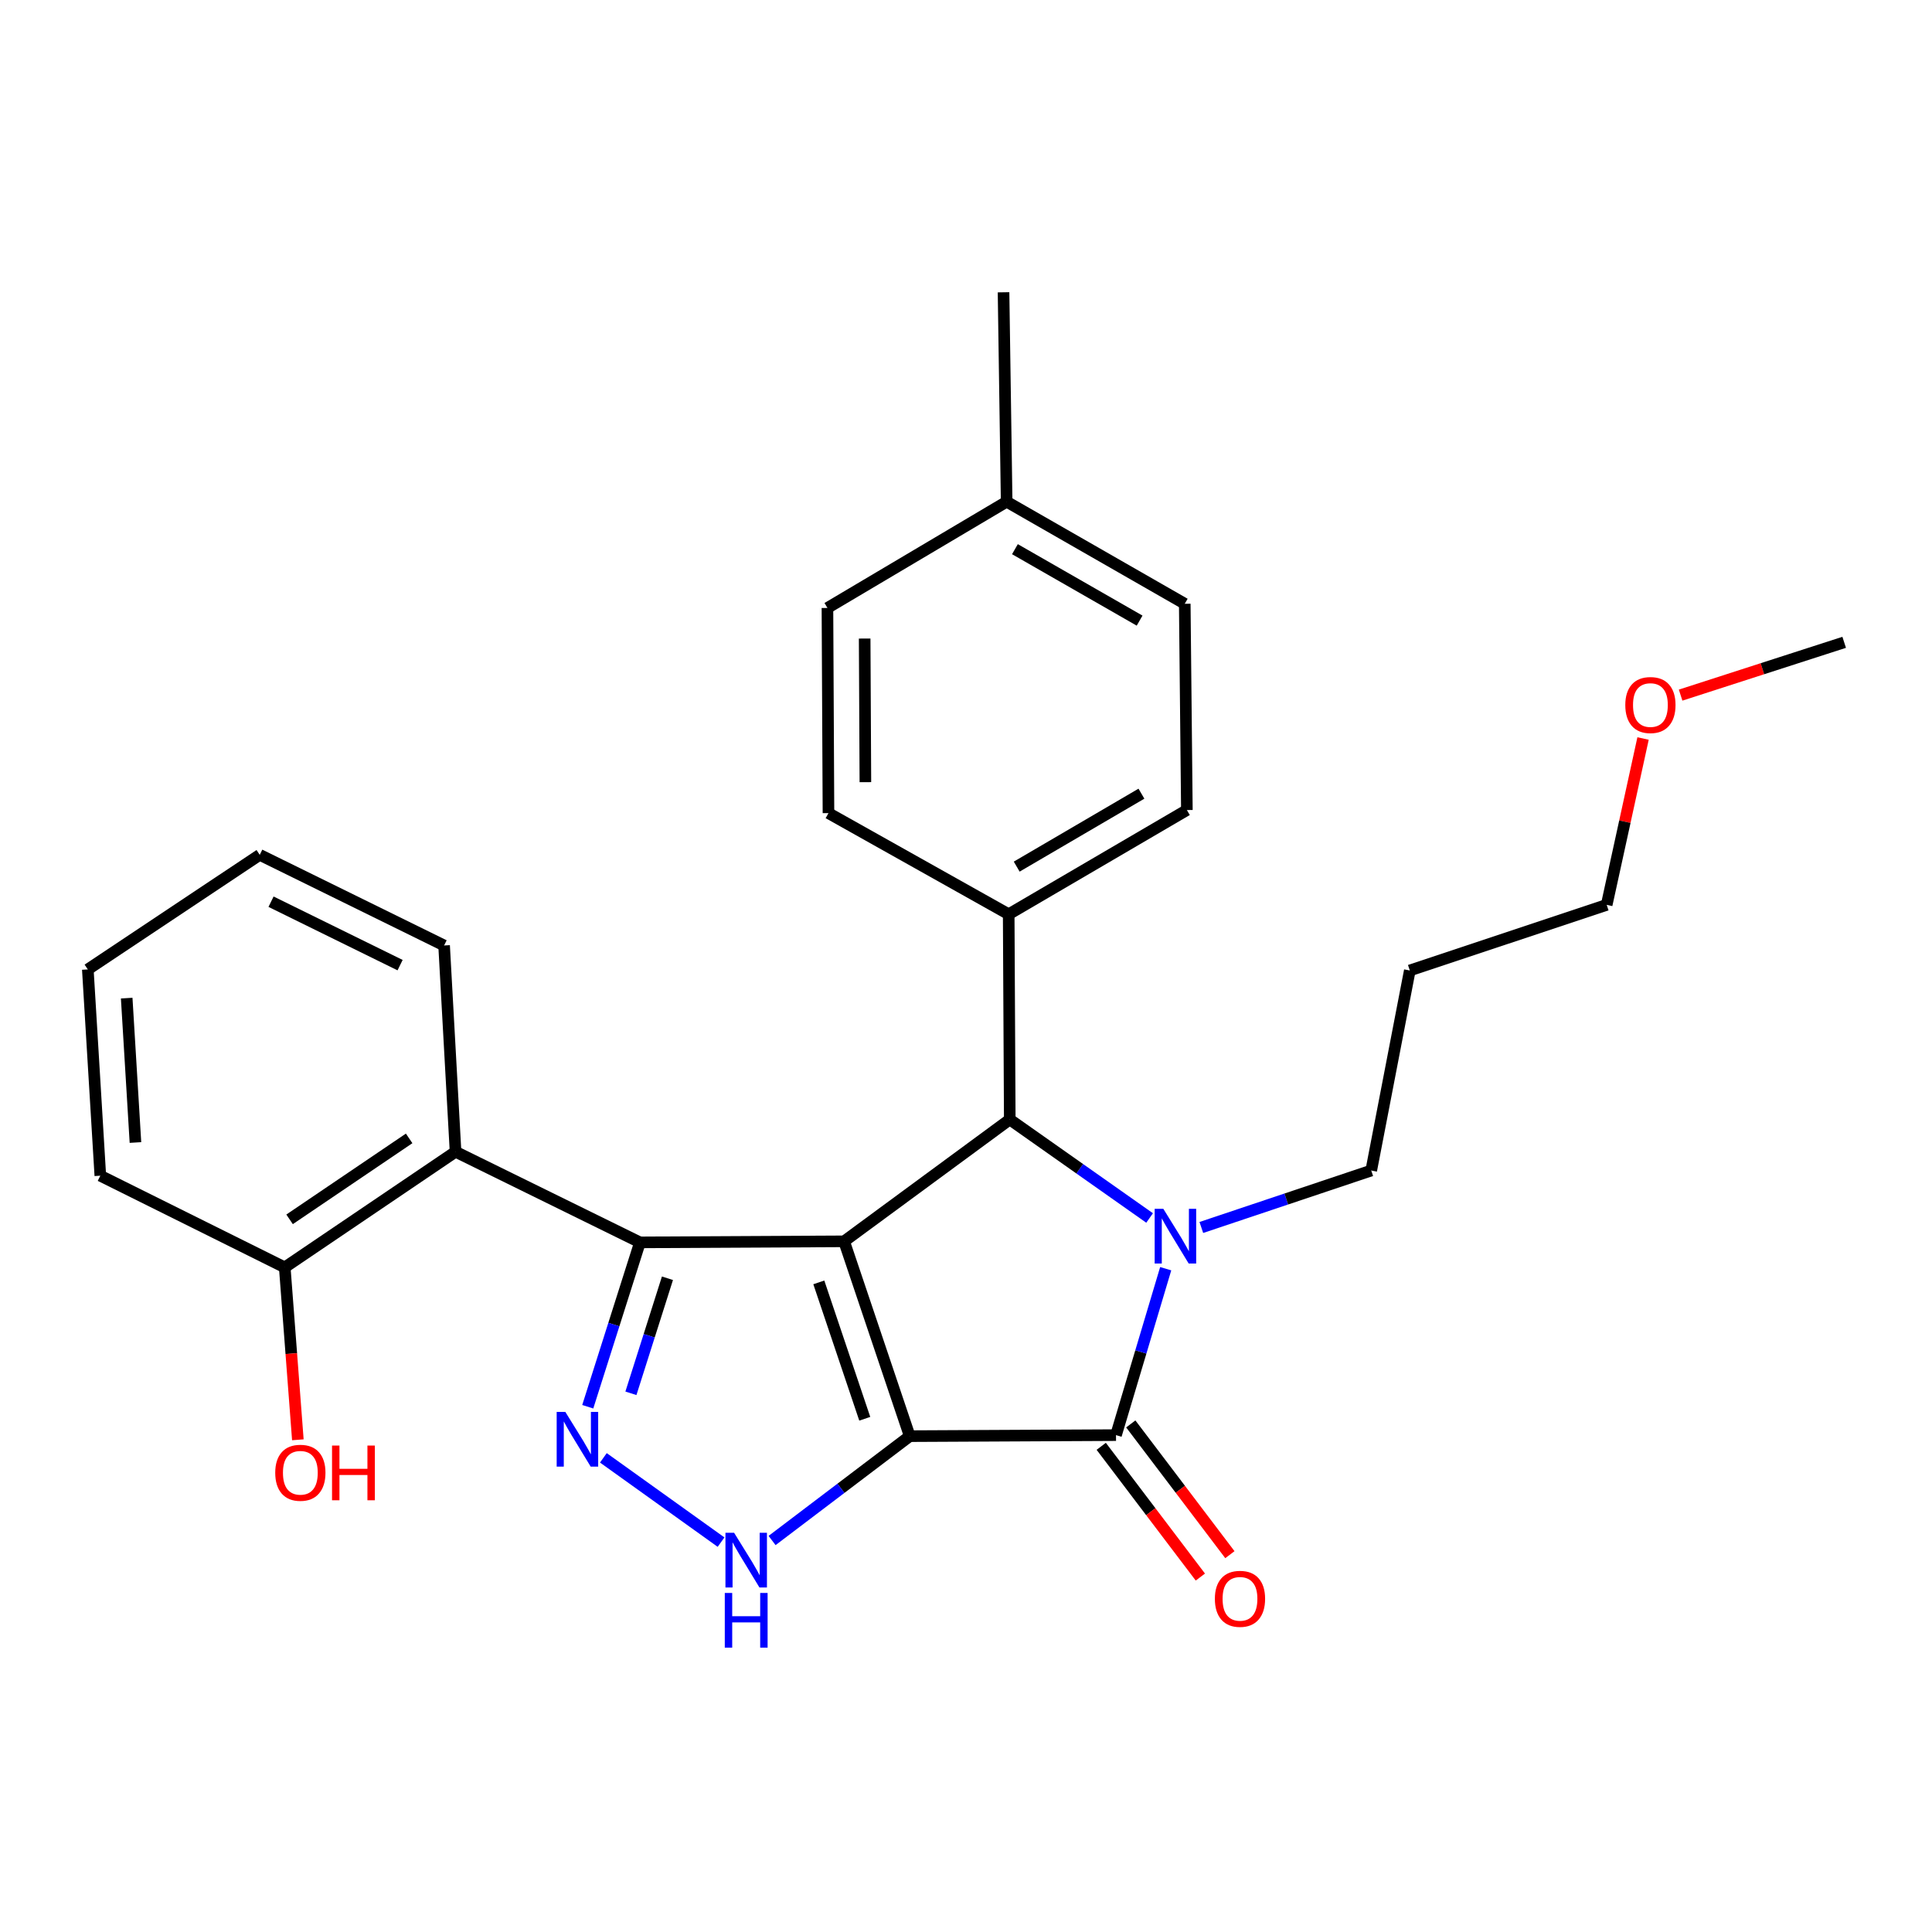 <?xml version='1.0' encoding='iso-8859-1'?>
<svg version='1.1' baseProfile='full'
              xmlns='http://www.w3.org/2000/svg'
                      xmlns:rdkit='http://www.rdkit.org/xml'
                      xmlns:xlink='http://www.w3.org/1999/xlink'
                  xml:space='preserve'
width='1000px' height='1000px' viewBox='0 0 1000 1000'>
<!-- END OF HEADER -->
<rect style='opacity:1.0;fill:#FFFFFF;stroke:none' width='1000' height='1000' x='0' y='0'> </rect>
<path class='bond-0' d='M 470.878,743.351 L 436.906,642.511' style='fill:none;fill-rule:evenodd;stroke:#000000;stroke-width:6px;stroke-linecap:butt;stroke-linejoin:miter;stroke-opacity:1' />
<path class='bond-0' d='M 447.599,734.35 L 423.819,663.763' style='fill:none;fill-rule:evenodd;stroke:#000000;stroke-width:6px;stroke-linecap:butt;stroke-linejoin:miter;stroke-opacity:1' />
<path class='bond-2' d='M 470.878,743.351 L 577.644,742.818' style='fill:none;fill-rule:evenodd;stroke:#000000;stroke-width:6px;stroke-linecap:butt;stroke-linejoin:miter;stroke-opacity:1' />
<path class='bond-6' d='M 470.878,743.351 L 435.252,770.358' style='fill:none;fill-rule:evenodd;stroke:#000000;stroke-width:6px;stroke-linecap:butt;stroke-linejoin:miter;stroke-opacity:1' />
<path class='bond-6' d='M 435.252,770.358 L 399.626,797.366' style='fill:none;fill-rule:evenodd;stroke:#0000FF;stroke-width:6px;stroke-linecap:butt;stroke-linejoin:miter;stroke-opacity:1' />
<path class='bond-1' d='M 436.906,642.511 L 331.238,643.055' style='fill:none;fill-rule:evenodd;stroke:#000000;stroke-width:6px;stroke-linecap:butt;stroke-linejoin:miter;stroke-opacity:1' />
<path class='bond-4' d='M 436.906,642.511 L 522.652,579.438' style='fill:none;fill-rule:evenodd;stroke:#000000;stroke-width:6px;stroke-linecap:butt;stroke-linejoin:miter;stroke-opacity:1' />
<path class='bond-7' d='M 331.238,643.055 L 235.792,596.142' style='fill:none;fill-rule:evenodd;stroke:#000000;stroke-width:6px;stroke-linecap:butt;stroke-linejoin:miter;stroke-opacity:1' />
<path class='bond-27' d='M 331.238,643.055 L 317.729,685.591' style='fill:none;fill-rule:evenodd;stroke:#000000;stroke-width:6px;stroke-linecap:butt;stroke-linejoin:miter;stroke-opacity:1' />
<path class='bond-27' d='M 317.729,685.591 L 304.221,728.127' style='fill:none;fill-rule:evenodd;stroke:#0000FF;stroke-width:6px;stroke-linecap:butt;stroke-linejoin:miter;stroke-opacity:1' />
<path class='bond-27' d='M 345.472,661.623 L 336.017,691.398' style='fill:none;fill-rule:evenodd;stroke:#000000;stroke-width:6px;stroke-linecap:butt;stroke-linejoin:miter;stroke-opacity:1' />
<path class='bond-27' d='M 336.017,691.398 L 326.561,721.174' style='fill:none;fill-rule:evenodd;stroke:#0000FF;stroke-width:6px;stroke-linecap:butt;stroke-linejoin:miter;stroke-opacity:1' />
<path class='bond-3' d='M 577.644,742.818 L 590.505,699.75' style='fill:none;fill-rule:evenodd;stroke:#000000;stroke-width:6px;stroke-linecap:butt;stroke-linejoin:miter;stroke-opacity:1' />
<path class='bond-3' d='M 590.505,699.75 L 603.366,656.682' style='fill:none;fill-rule:evenodd;stroke:#0000FF;stroke-width:6px;stroke-linecap:butt;stroke-linejoin:miter;stroke-opacity:1' />
<path class='bond-9' d='M 569.999,748.613 L 595.65,782.449' style='fill:none;fill-rule:evenodd;stroke:#000000;stroke-width:6px;stroke-linecap:butt;stroke-linejoin:miter;stroke-opacity:1' />
<path class='bond-9' d='M 595.65,782.449 L 621.301,816.285' style='fill:none;fill-rule:evenodd;stroke:#FF0000;stroke-width:6px;stroke-linecap:butt;stroke-linejoin:miter;stroke-opacity:1' />
<path class='bond-9' d='M 585.289,737.022 L 610.94,770.858' style='fill:none;fill-rule:evenodd;stroke:#000000;stroke-width:6px;stroke-linecap:butt;stroke-linejoin:miter;stroke-opacity:1' />
<path class='bond-9' d='M 610.94,770.858 L 636.591,804.694' style='fill:none;fill-rule:evenodd;stroke:#FF0000;stroke-width:6px;stroke-linecap:butt;stroke-linejoin:miter;stroke-opacity:1' />
<path class='bond-11' d='M 621.81,635.34 L 665.779,620.602' style='fill:none;fill-rule:evenodd;stroke:#0000FF;stroke-width:6px;stroke-linecap:butt;stroke-linejoin:miter;stroke-opacity:1' />
<path class='bond-11' d='M 665.779,620.602 L 709.748,605.863' style='fill:none;fill-rule:evenodd;stroke:#000000;stroke-width:6px;stroke-linecap:butt;stroke-linejoin:miter;stroke-opacity:1' />
<path class='bond-28' d='M 595.035,630.424 L 558.843,604.931' style='fill:none;fill-rule:evenodd;stroke:#0000FF;stroke-width:6px;stroke-linecap:butt;stroke-linejoin:miter;stroke-opacity:1' />
<path class='bond-28' d='M 558.843,604.931 L 522.652,579.438' style='fill:none;fill-rule:evenodd;stroke:#000000;stroke-width:6px;stroke-linecap:butt;stroke-linejoin:miter;stroke-opacity:1' />
<path class='bond-8' d='M 522.652,579.438 L 522.097,473.216' style='fill:none;fill-rule:evenodd;stroke:#000000;stroke-width:6px;stroke-linecap:butt;stroke-linejoin:miter;stroke-opacity:1' />
<path class='bond-5' d='M 312.301,754.576 L 373.217,798.202' style='fill:none;fill-rule:evenodd;stroke:#0000FF;stroke-width:6px;stroke-linecap:butt;stroke-linejoin:miter;stroke-opacity:1' />
<path class='bond-10' d='M 235.792,596.142 L 147.381,655.995' style='fill:none;fill-rule:evenodd;stroke:#000000;stroke-width:6px;stroke-linecap:butt;stroke-linejoin:miter;stroke-opacity:1' />
<path class='bond-10' d='M 211.774,589.231 L 149.886,631.129' style='fill:none;fill-rule:evenodd;stroke:#000000;stroke-width:6px;stroke-linecap:butt;stroke-linejoin:miter;stroke-opacity:1' />
<path class='bond-18' d='M 235.792,596.142 L 229.865,489.376' style='fill:none;fill-rule:evenodd;stroke:#000000;stroke-width:6px;stroke-linecap:butt;stroke-linejoin:miter;stroke-opacity:1' />
<path class='bond-12' d='M 522.097,473.216 L 614.324,419.278' style='fill:none;fill-rule:evenodd;stroke:#000000;stroke-width:6px;stroke-linecap:butt;stroke-linejoin:miter;stroke-opacity:1' />
<path class='bond-12' d='M 526.245,448.562 L 590.803,410.806' style='fill:none;fill-rule:evenodd;stroke:#000000;stroke-width:6px;stroke-linecap:butt;stroke-linejoin:miter;stroke-opacity:1' />
<path class='bond-13' d='M 522.097,473.216 L 428.815,420.877' style='fill:none;fill-rule:evenodd;stroke:#000000;stroke-width:6px;stroke-linecap:butt;stroke-linejoin:miter;stroke-opacity:1' />
<path class='bond-17' d='M 147.381,655.995 L 150.775,700.615' style='fill:none;fill-rule:evenodd;stroke:#000000;stroke-width:6px;stroke-linecap:butt;stroke-linejoin:miter;stroke-opacity:1' />
<path class='bond-17' d='M 150.775,700.615 L 154.169,745.235' style='fill:none;fill-rule:evenodd;stroke:#FF0000;stroke-width:6px;stroke-linecap:butt;stroke-linejoin:miter;stroke-opacity:1' />
<path class='bond-21' d='M 147.381,655.995 L 51.925,608.539' style='fill:none;fill-rule:evenodd;stroke:#000000;stroke-width:6px;stroke-linecap:butt;stroke-linejoin:miter;stroke-opacity:1' />
<path class='bond-19' d='M 709.748,605.863 L 729.714,502.316' style='fill:none;fill-rule:evenodd;stroke:#000000;stroke-width:6px;stroke-linecap:butt;stroke-linejoin:miter;stroke-opacity:1' />
<path class='bond-15' d='M 614.324,419.278 L 613.226,312.512' style='fill:none;fill-rule:evenodd;stroke:#000000;stroke-width:6px;stroke-linecap:butt;stroke-linejoin:miter;stroke-opacity:1' />
<path class='bond-14' d='M 428.815,420.877 L 428.282,314.676' style='fill:none;fill-rule:evenodd;stroke:#000000;stroke-width:6px;stroke-linecap:butt;stroke-linejoin:miter;stroke-opacity:1' />
<path class='bond-14' d='M 447.922,404.851 L 447.549,330.51' style='fill:none;fill-rule:evenodd;stroke:#000000;stroke-width:6px;stroke-linecap:butt;stroke-linejoin:miter;stroke-opacity:1' />
<path class='bond-16' d='M 428.282,314.676 L 521.042,259.683' style='fill:none;fill-rule:evenodd;stroke:#000000;stroke-width:6px;stroke-linecap:butt;stroke-linejoin:miter;stroke-opacity:1' />
<path class='bond-29' d='M 613.226,312.512 L 521.042,259.683' style='fill:none;fill-rule:evenodd;stroke:#000000;stroke-width:6px;stroke-linecap:butt;stroke-linejoin:miter;stroke-opacity:1' />
<path class='bond-29' d='M 589.858,321.235 L 525.329,284.255' style='fill:none;fill-rule:evenodd;stroke:#000000;stroke-width:6px;stroke-linecap:butt;stroke-linejoin:miter;stroke-opacity:1' />
<path class='bond-23' d='M 521.042,259.683 L 519.432,151.286' style='fill:none;fill-rule:evenodd;stroke:#000000;stroke-width:6px;stroke-linecap:butt;stroke-linejoin:miter;stroke-opacity:1' />
<path class='bond-25' d='M 229.865,489.376 L 134.441,442.463' style='fill:none;fill-rule:evenodd;stroke:#000000;stroke-width:6px;stroke-linecap:butt;stroke-linejoin:miter;stroke-opacity:1' />
<path class='bond-25' d='M 207.086,499.558 L 140.289,466.719' style='fill:none;fill-rule:evenodd;stroke:#000000;stroke-width:6px;stroke-linecap:butt;stroke-linejoin:miter;stroke-opacity:1' />
<path class='bond-22' d='M 729.714,502.316 L 831.619,468.355' style='fill:none;fill-rule:evenodd;stroke:#000000;stroke-width:6px;stroke-linecap:butt;stroke-linejoin:miter;stroke-opacity:1' />
<path class='bond-20' d='M 850.444,382.249 L 841.031,425.302' style='fill:none;fill-rule:evenodd;stroke:#FF0000;stroke-width:6px;stroke-linecap:butt;stroke-linejoin:miter;stroke-opacity:1' />
<path class='bond-20' d='M 841.031,425.302 L 831.619,468.355' style='fill:none;fill-rule:evenodd;stroke:#000000;stroke-width:6px;stroke-linecap:butt;stroke-linejoin:miter;stroke-opacity:1' />
<path class='bond-24' d='M 869.884,359.793 L 912.215,346.13' style='fill:none;fill-rule:evenodd;stroke:#FF0000;stroke-width:6px;stroke-linecap:butt;stroke-linejoin:miter;stroke-opacity:1' />
<path class='bond-24' d='M 912.215,346.13 L 954.545,332.467' style='fill:none;fill-rule:evenodd;stroke:#000000;stroke-width:6px;stroke-linecap:butt;stroke-linejoin:miter;stroke-opacity:1' />
<path class='bond-30' d='M 51.925,608.539 L 45.455,501.773' style='fill:none;fill-rule:evenodd;stroke:#000000;stroke-width:6px;stroke-linecap:butt;stroke-linejoin:miter;stroke-opacity:1' />
<path class='bond-30' d='M 70.106,591.363 L 65.577,516.627' style='fill:none;fill-rule:evenodd;stroke:#000000;stroke-width:6px;stroke-linecap:butt;stroke-linejoin:miter;stroke-opacity:1' />
<path class='bond-26' d='M 134.441,442.463 L 45.455,501.773' style='fill:none;fill-rule:evenodd;stroke:#000000;stroke-width:6px;stroke-linecap:butt;stroke-linejoin:miter;stroke-opacity:1' />
<path  class='atom-4' d='M 602.137 625.676
L 611.417 640.676
Q 612.337 642.156, 613.817 644.836
Q 615.297 647.516, 615.377 647.676
L 615.377 625.676
L 619.137 625.676
L 619.137 653.996
L 615.257 653.996
L 605.297 637.596
Q 604.137 635.676, 602.897 633.476
Q 601.697 631.276, 601.337 630.596
L 601.337 653.996
L 597.657 653.996
L 597.657 625.676
L 602.137 625.676
' fill='#0000FF'/>
<path  class='atom-6' d='M 292.615 730.8
L 301.895 745.8
Q 302.815 747.28, 304.295 749.96
Q 305.775 752.64, 305.855 752.8
L 305.855 730.8
L 309.615 730.8
L 309.615 759.12
L 305.735 759.12
L 295.775 742.72
Q 294.615 740.8, 293.375 738.6
Q 292.175 736.4, 291.815 735.72
L 291.815 759.12
L 288.135 759.12
L 288.135 730.8
L 292.615 730.8
' fill='#0000FF'/>
<path  class='atom-7' d='M 379.97 793.361
L 389.25 808.361
Q 390.17 809.841, 391.65 812.521
Q 393.13 815.201, 393.21 815.361
L 393.21 793.361
L 396.97 793.361
L 396.97 821.681
L 393.09 821.681
L 383.13 805.281
Q 381.97 803.361, 380.73 801.161
Q 379.53 798.961, 379.17 798.281
L 379.17 821.681
L 375.49 821.681
L 375.49 793.361
L 379.97 793.361
' fill='#0000FF'/>
<path  class='atom-7' d='M 375.15 824.513
L 378.99 824.513
L 378.99 836.553
L 393.47 836.553
L 393.47 824.513
L 397.31 824.513
L 397.31 852.833
L 393.47 852.833
L 393.47 839.753
L 378.99 839.753
L 378.99 852.833
L 375.15 852.833
L 375.15 824.513
' fill='#0000FF'/>
<path  class='atom-10' d='M 628.815 827.545
Q 628.815 820.745, 632.175 816.945
Q 635.535 813.145, 641.815 813.145
Q 648.095 813.145, 651.455 816.945
Q 654.815 820.745, 654.815 827.545
Q 654.815 834.425, 651.415 838.345
Q 648.015 842.225, 641.815 842.225
Q 635.575 842.225, 632.175 838.345
Q 628.815 834.465, 628.815 827.545
M 641.815 839.025
Q 646.135 839.025, 648.455 836.145
Q 650.815 833.225, 650.815 827.545
Q 650.815 821.985, 648.455 819.185
Q 646.135 816.345, 641.815 816.345
Q 637.495 816.345, 635.135 819.145
Q 632.815 821.945, 632.815 827.545
Q 632.815 833.265, 635.135 836.145
Q 637.495 839.025, 641.815 839.025
' fill='#FF0000'/>
<path  class='atom-18' d='M 142.461 762.298
Q 142.461 755.498, 145.821 751.698
Q 149.181 747.898, 155.461 747.898
Q 161.741 747.898, 165.101 751.698
Q 168.461 755.498, 168.461 762.298
Q 168.461 769.178, 165.061 773.098
Q 161.661 776.978, 155.461 776.978
Q 149.221 776.978, 145.821 773.098
Q 142.461 769.218, 142.461 762.298
M 155.461 773.778
Q 159.781 773.778, 162.101 770.898
Q 164.461 767.978, 164.461 762.298
Q 164.461 756.738, 162.101 753.938
Q 159.781 751.098, 155.461 751.098
Q 151.141 751.098, 148.781 753.898
Q 146.461 756.698, 146.461 762.298
Q 146.461 768.018, 148.781 770.898
Q 151.141 773.778, 155.461 773.778
' fill='#FF0000'/>
<path  class='atom-18' d='M 171.861 748.218
L 175.701 748.218
L 175.701 760.258
L 190.181 760.258
L 190.181 748.218
L 194.021 748.218
L 194.021 776.538
L 190.181 776.538
L 190.181 763.458
L 175.701 763.458
L 175.701 776.538
L 171.861 776.538
L 171.861 748.218
' fill='#FF0000'/>
<path  class='atom-21' d='M 841.25 364.92
Q 841.25 358.12, 844.61 354.32
Q 847.97 350.52, 854.25 350.52
Q 860.53 350.52, 863.89 354.32
Q 867.25 358.12, 867.25 364.92
Q 867.25 371.8, 863.85 375.72
Q 860.45 379.6, 854.25 379.6
Q 848.01 379.6, 844.61 375.72
Q 841.25 371.84, 841.25 364.92
M 854.25 376.4
Q 858.57 376.4, 860.89 373.52
Q 863.25 370.6, 863.25 364.92
Q 863.25 359.36, 860.89 356.56
Q 858.57 353.72, 854.25 353.72
Q 849.93 353.72, 847.57 356.52
Q 845.25 359.32, 845.25 364.92
Q 845.25 370.64, 847.57 373.52
Q 849.93 376.4, 854.25 376.4
' fill='#FF0000'/>
</svg>
